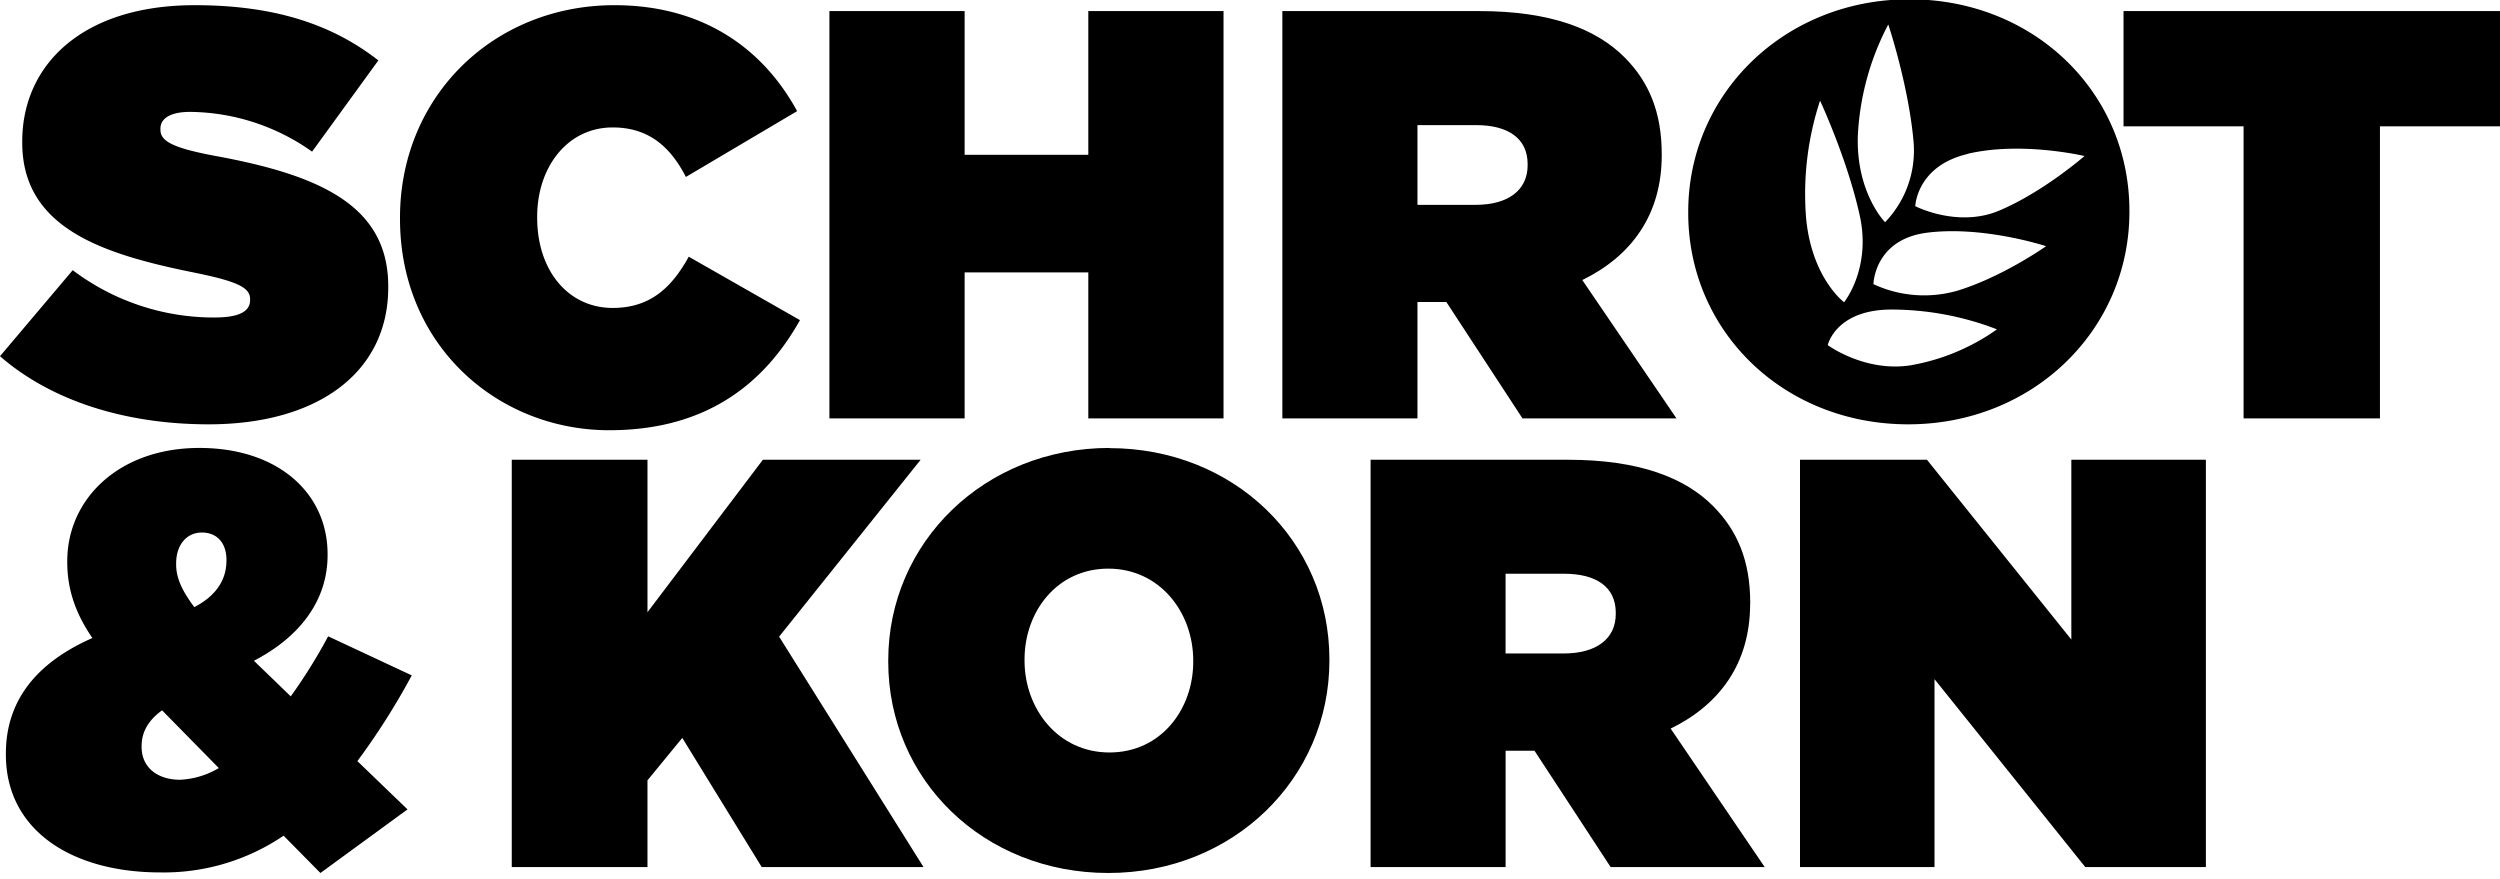 <svg preserveAspectRatio="xMidYMid slice" width="350" height="123" viewBox="0 0 250 88" fill="none" xmlns="http://www.w3.org/2000/svg"><path fill-rule="evenodd" clip-rule="evenodd" d="M212.941 21.25c0 11.823-9.647 21.254-22.119 21.254-12.471 0-21.999-9.315-21.999-21.138v-.116c0-11.819 9.643-21.25 22.115-21.25 12.472 0 21.999 9.315 22.003 21.134v.116Zm-30.167 13.332s3.736 2.759 8.346 2.011l.018-.005a21.193 21.193 0 0 0 8.559-3.582 29.378 29.378 0 0 0-10.66-1.98c-5.481.054-6.263 3.556-6.263 3.556Zm4.571-6.095a12.018 12.018 0 0 0 8.216.703l-.017.01c4.65-1.376 9.065-4.51 9.065-4.51s-6.298-2.074-11.935-1.344c-5.263.69-5.329 5.141-5.329 5.141Zm21.106-12.813s-6.312-1.5-11.717-.215l-.004.018c-5.077 1.21-5.201 5.213-5.201 5.213s4.237 2.186 8.376.448c4.406-1.85 8.546-5.464 8.546-5.464ZM188.828 2.517a26.65 26.65 0 0 0-3.042 11.075c-.205 5.746 2.722 8.701 2.722 8.701a10.285 10.285 0 0 0 2.326-3.804c.489-1.425.661-2.94.504-4.44-.516-5.567-2.51-11.532-2.51-11.532Zm-2.856 19.096c-1.248-5.656-3.966-11.478-3.966-11.478a29.877 29.877 0 0 0-1.386 11.85c.591 5.938 3.789 8.311 3.789 8.311s2.74-3.376 1.563-8.683Z" fill="#fff" style="fill:#000"/><path d="M21.504 31.822A23.421 23.421 0 0 1 7.272 27.09L0 35.692c5.173 4.502 12.614 6.812 20.864 6.812 10.928 0 17.96-5.195 17.96-13.695v-.115c0-8.143-6.974-11.143-17.377-13.047-4.301-.808-5.404-1.502-5.404-2.598v-.115c0-.98.93-1.674 2.962-1.674a21.404 21.404 0 0 1 12.204 3.976l6.627-9.123C33.13 2.437 27.318.59 19.472.59 8.255.59 2.224 6.537 2.224 14.216v.115c0 8.544 8.006 11.142 17.145 12.989 4.36.883 5.64 1.502 5.64 2.65v.115c0 1.1-1.05 1.732-3.491 1.732l-.014.005ZM80 32.086l-.002-.002.002-.003v.005ZM79.998 32.084c-3.4 6.054-9.05 11.01-19.074 11.01-11.185 0-20.924-8.5-20.924-21.136v-.115C40 9.675 49.395.59 61.44.59c8.879 0 14.873 4.358 18.273 10.595l-11.123 6.58c-1.5-2.913-3.635-4.95-7.322-4.95-4.556 0-7.55 4.01-7.55 8.912v.116c0 5.297 3.113 9.022 7.55 9.022 3.806 0 5.937-2.099 7.608-5.124l11.122 6.343ZM108.831 27.31H96.463v14.604H82.941V1.181h13.522v14.373h12.368V1.181h13.522v40.733h-13.522V27.31Z" fill="#fff" style="fill:#000"/><path fill-rule="evenodd" clip-rule="evenodd" d="M141.746 30.27h2.887l7.614 11.64h15.4l-9.419-13.835c4.904-2.387 7.945-6.519 7.945-12.467v-.116c0-4.19-1.271-7.218-3.69-9.658-2.825-2.85-7.385-4.653-14.535-4.653h-19.713v40.733h13.511V30.27Zm0-17.686h5.884c3.116 0 5.133 1.283 5.133 3.896v.116c0 2.502-1.959 3.959-5.19 3.959h-5.827v-7.97Z" fill="#fff" style="fill:#000"/><path d="M224.358 12.704h-12.005V1.181H250v11.523h-12.005v29.21h-13.637v-29.21Z" fill="#fff" style="fill:#000"/><path fill-rule="evenodd" clip-rule="evenodd" d="M32.816 63.701a53.495 53.495 0 0 1-3.74 6.007l-3.684-3.56c4.501-2.332 7.366-5.948 7.366-10.557v-.11c0-6.064-4.912-10.615-12.822-10.615-8.069 0-13.21 5.129-13.21 11.312v.114c0 2.51.702 4.957 2.515 7.581C3.219 66.52.588 70.523.588 75.42v.115c0 7.58 6.606 11.779 15.435 11.779a21.328 21.328 0 0 0 12.336-3.674l3.683 3.731 8.71-6.36-5.014-4.828a70.338 70.338 0 0 0 5.438-8.573l-8.36-3.908ZM18.022 78.047c-2.34 0-3.86-1.283-3.86-3.268v-.114c0-1.284.583-2.51 2.047-3.56l5.673 5.774a8.39 8.39 0 0 1-3.86 1.168Zm4.62-21.87c0 1.765-.937 3.44-3.214 4.605-1.172-1.575-1.813-2.858-1.813-4.256v-.115c0-1.865 1.052-3.087 2.573-3.087s2.459 1.05 2.459 2.743v.115l-.005-.004Z" fill="#fff" style="fill:#000"/><path d="M76.287 46.047h15.777l-14.153 17.69L92.353 86.78H76.172l-7.944-12.917-3.48 4.243v8.674H51.176V46.047h13.572v15.246l11.54-15.246Z" fill="#fff" style="fill:#000"/><path fill-rule="evenodd" clip-rule="evenodd" d="M110.951 44.866c-12.48 0-22.127 9.428-22.127 21.243v.134c0 11.815 9.531 21.127 22.012 21.127s22.105-9.428 22.105-21.243v-.116c0-11.815-9.536-21.127-22.012-21.127l.022-.018Zm8.373 21.377c0 4.77-3.236 9.076-8.378 9.076-5.141 0-8.492-4.364-8.492-9.192v-.116c0-4.77 3.236-9.076 8.377-9.076 5.142 0 8.493 4.364 8.493 9.196v.112ZM175.022 60.359v.116l-.009-.014c0 5.95-3.051 10.082-7.947 12.47l9.405 13.849h-15.406l-7.616-11.636h-2.888V86.78h-13.502V46.047h19.732c7.153 0 11.714 1.803 14.54 4.653 2.42 2.445 3.691 5.469 3.691 9.659Zm-18.637 5.059c3.232 0 5.192-1.452 5.192-3.955v-.12c0-2.618-2.017-3.896-5.135-3.896h-5.885v7.97h5.828Z" fill="#fff" style="fill:#000"/><path d="m207.134 64.026-14.439-17.98H180V86.78h13.45V67.985l15.078 18.795h12.06V46.047h-13.454v17.98Z" fill="#fff" style="fill:#000"/></svg>